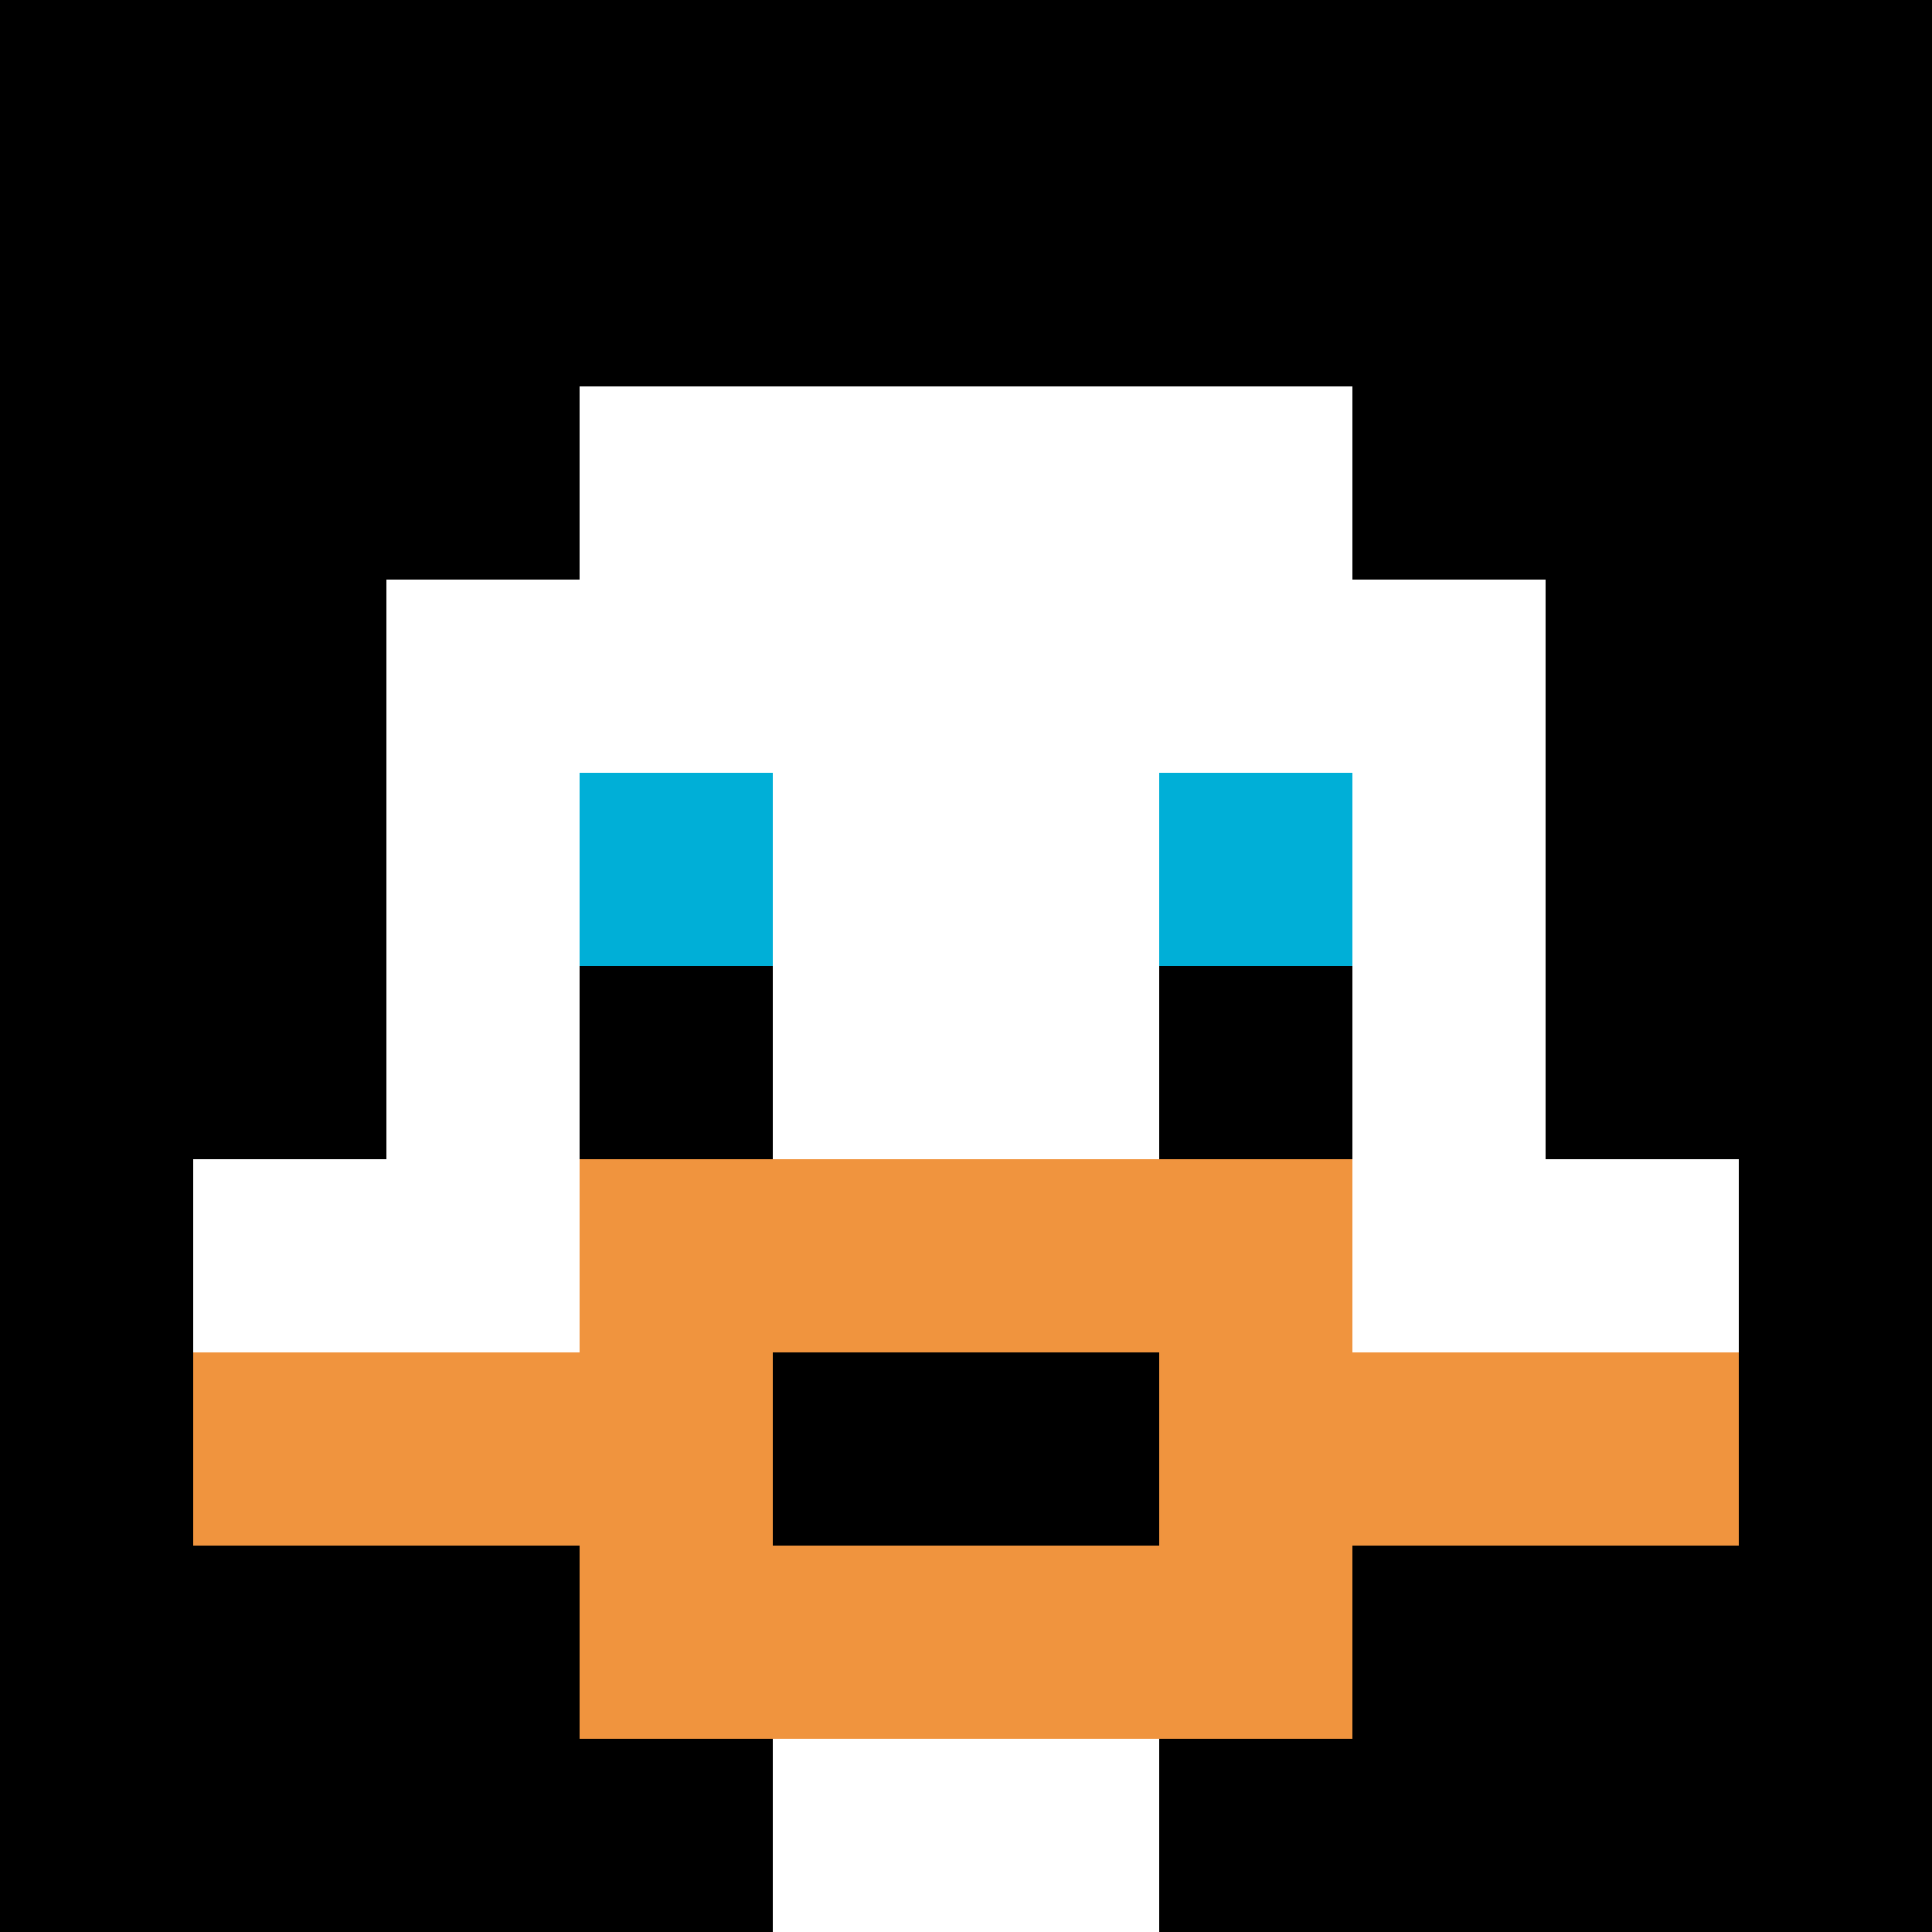 <svg xmlns="http://www.w3.org/2000/svg" version="1.1" width="628" height="628"><title>'goose-pfp-236061' by Dmitri Cherniak</title><desc>seed=236061
backgroundColor=#ffffff
padding=0
innerPadding=0
timeout=10
dimension=1
border=false
Save=function(){return n.handleSave()}
frame=1163

Rendered at Wed Oct 04 2023 00:25:29 GMT-0400 (Eastern Daylight Time)
Generated in &lt;1ms
</desc><defs></defs><rect width="100%" height="100%" fill="#ffffff"></rect><g><g id="0-0"><rect x="0" y="0" height="628" width="628" fill="#000000"></rect><g><rect id="0-0-3-2-4-7" x="188.4" y="125.6" width="251.2" height="439.6" fill="#ffffff"></rect><rect id="0-0-2-3-6-5" x="125.6" y="188.4" width="376.8" height="314" fill="#ffffff"></rect><rect id="0-0-4-8-2-2" x="251.2" y="502.4" width="125.6" height="125.6" fill="#ffffff"></rect><rect id="0-0-1-6-8-1" x="62.8" y="376.8" width="502.4" height="62.8" fill="#ffffff"></rect><rect id="0-0-1-7-8-1" x="62.8" y="439.6" width="502.4" height="62.8" fill="#F0943E"></rect><rect id="0-0-3-6-4-3" x="188.4" y="376.8" width="251.2" height="188.4" fill="#F0943E"></rect><rect id="0-0-4-7-2-1" x="251.2" y="439.6" width="125.6" height="62.8" fill="#000000"></rect><rect id="0-0-3-4-1-1" x="188.4" y="251.2" width="62.8" height="62.8" fill="#00AFD7"></rect><rect id="0-0-6-4-1-1" x="376.8" y="251.2" width="62.8" height="62.8" fill="#00AFD7"></rect><rect id="0-0-3-5-1-1" x="188.4" y="314" width="62.8" height="62.8" fill="#000000"></rect><rect id="0-0-6-5-1-1" x="376.8" y="314" width="62.8" height="62.8" fill="#000000"></rect></g><rect x="0" y="0" stroke="white" stroke-width="0" height="628" width="628" fill="none"></rect></g></g></svg>